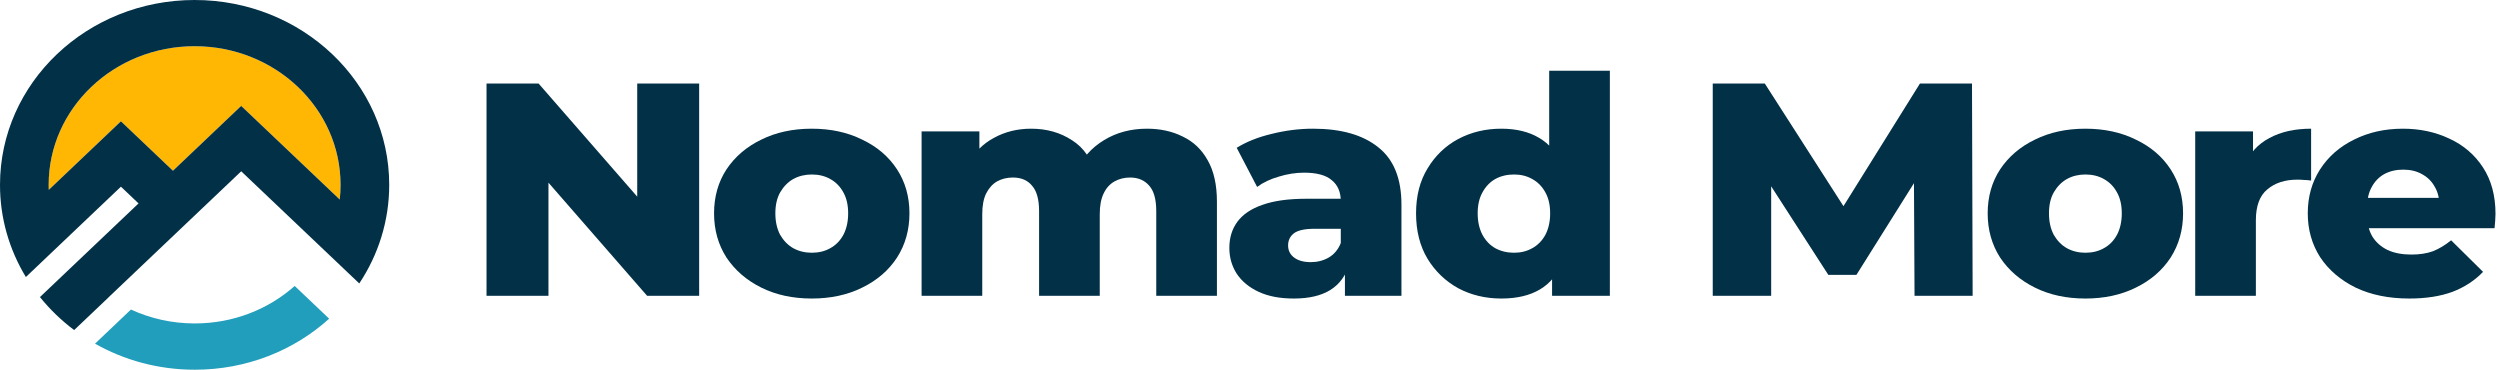 <svg width="284" height="42" viewBox="0 0 284 42" fill="none" xmlns="http://www.w3.org/2000/svg">
<path d="M22.128 36.743C26.517 36.743 30.508 35.126 33.477 32.484L37.393 36.203C33.421 39.795 28.045 42 22.128 42C17.986 42 14.11 40.92 10.795 39.04L14.876 35.164C17.067 36.175 19.528 36.743 22.128 36.743Z" fill="#219EBC"/>
<path d="M38.596 22.669C38.657 22.121 38.688 21.564 38.688 21C38.688 12.302 31.265 5.25 22.107 5.25C12.95 5.25 5.527 12.302 5.527 21C5.527 21.021 5.527 21.042 5.527 21.062C5.528 21.232 5.531 21.402 5.538 21.57L13.736 13.781L13.737 13.782L13.738 13.781L17.646 17.494L17.645 17.494L19.647 19.396L27.397 12.031L38.596 22.669Z" fill="#FFB703"/>
<path fill-rule="evenodd" clip-rule="evenodd" d="M36.77 28.359L36.77 28.36L40.812 32.199C42.968 28.958 44.215 25.117 44.215 21C44.215 9.402 34.317 0 22.107 0C9.898 0 0 9.402 0 21C0 24.812 1.069 28.387 2.939 31.469L13.737 21.206L15.739 23.108L4.538 33.748C5.663 35.145 6.97 36.405 8.424 37.495L12.368 33.748C12.366 33.747 12.364 33.745 12.362 33.744L27.401 19.459L36.77 28.359ZM38.596 22.669L27.397 12.031L19.647 19.396L17.645 17.494L17.646 17.494L13.738 13.781L13.737 13.782L13.736 13.781L5.538 21.57C5.53 21.381 5.527 21.191 5.527 21C5.527 12.302 12.95 5.25 22.107 5.25C31.265 5.25 38.688 12.302 38.688 21C38.688 21.564 38.657 22.121 38.596 22.669Z" fill="#023047"/>
<path d="M55.269 33.603V9.486H61.181L75.181 25.541H72.388V9.486H79.424V33.603H73.512L59.512 17.548H62.305V33.603H55.269Z" fill="#023047"/>
<path d="M92.216 33.913C90.064 33.913 88.153 33.5 86.485 32.673C84.816 31.846 83.499 30.709 82.531 29.262C81.588 27.792 81.117 26.116 81.117 24.232C81.117 22.349 81.588 20.683 82.531 19.236C83.499 17.789 84.816 16.664 86.485 15.86C88.153 15.033 90.064 14.62 92.216 14.62C94.368 14.62 96.278 15.033 97.946 15.86C99.639 16.664 100.957 17.789 101.9 19.236C102.843 20.683 103.314 22.349 103.314 24.232C103.314 26.116 102.843 27.792 101.9 29.262C100.957 30.709 99.639 31.846 97.946 32.673C96.278 33.5 94.368 33.913 92.216 33.913ZM92.216 28.711C93.013 28.711 93.715 28.539 94.319 28.194C94.948 27.85 95.444 27.344 95.806 26.678C96.169 25.989 96.35 25.174 96.35 24.232C96.35 23.29 96.169 22.498 95.806 21.855C95.444 21.189 94.948 20.683 94.319 20.339C93.715 19.994 93.013 19.822 92.216 19.822C91.442 19.822 90.74 19.994 90.112 20.339C89.507 20.683 89.012 21.189 88.625 21.855C88.262 22.498 88.081 23.29 88.081 24.232C88.081 25.174 88.262 25.989 88.625 26.678C89.012 27.344 89.507 27.85 90.112 28.194C90.74 28.539 91.442 28.711 92.216 28.711Z" fill="#023047"/>
<path d="M130.3 14.62C131.823 14.62 133.177 14.918 134.362 15.515C135.571 16.09 136.514 16.985 137.191 18.203C137.892 19.42 138.243 20.993 138.243 22.923V33.603H131.351V23.991C131.351 22.659 131.085 21.694 130.553 21.097C130.021 20.477 129.296 20.167 128.377 20.167C127.724 20.167 127.132 20.316 126.6 20.614C126.068 20.913 125.657 21.372 125.367 21.993C125.077 22.59 124.932 23.371 124.932 24.335V33.603H118.04V23.991C118.04 22.659 117.774 21.694 117.242 21.097C116.735 20.477 116.009 20.167 115.066 20.167C114.389 20.167 113.785 20.316 113.253 20.614C112.745 20.913 112.334 21.372 112.019 21.993C111.729 22.59 111.584 23.371 111.584 24.335V33.603H104.693V14.93H111.258V20.132L109.952 18.651C110.677 17.318 111.669 16.319 112.926 15.653C114.184 14.964 115.586 14.62 117.134 14.62C118.899 14.62 120.446 15.056 121.776 15.929C123.13 16.779 124.037 18.111 124.496 19.925L122.248 19.477C122.949 17.962 124.001 16.779 125.403 15.929C126.83 15.056 128.462 14.62 130.3 14.62Z" fill="#023047"/>
<path d="M152.784 33.603V30.123L152.313 29.262V22.854C152.313 21.82 151.974 21.028 151.297 20.477C150.644 19.902 149.592 19.615 148.142 19.615C147.199 19.615 146.243 19.765 145.276 20.063C144.309 20.339 143.487 20.729 142.81 21.235L140.489 16.79C141.601 16.101 142.931 15.573 144.478 15.205C146.05 14.815 147.61 14.62 149.157 14.62C152.349 14.62 154.815 15.32 156.556 16.721C158.321 18.099 159.204 20.27 159.204 23.233V33.603H152.784ZM146.981 33.913C145.409 33.913 144.079 33.661 142.991 33.155C141.903 32.65 141.069 31.961 140.489 31.088C139.932 30.215 139.654 29.239 139.654 28.16C139.654 27.011 139.957 26.024 140.561 25.197C141.19 24.347 142.145 23.704 143.426 23.267C144.708 22.808 146.364 22.578 148.395 22.578H153.038V25.989H149.338C148.226 25.989 147.44 26.161 146.981 26.506C146.546 26.851 146.328 27.31 146.328 27.884C146.328 28.458 146.558 28.918 147.017 29.262C147.477 29.607 148.105 29.779 148.903 29.779C149.653 29.779 150.33 29.607 150.934 29.262C151.563 28.895 152.022 28.343 152.313 27.608L153.256 30.02C152.893 31.306 152.18 32.283 151.116 32.949C150.076 33.592 148.698 33.913 146.981 33.913Z" fill="#023047"/>
<path d="M170.548 33.913C168.759 33.913 167.126 33.523 165.651 32.742C164.201 31.938 163.04 30.824 162.17 29.4C161.299 27.953 160.864 26.23 160.864 24.232C160.864 22.257 161.299 20.557 162.17 19.133C163.04 17.686 164.201 16.572 165.651 15.791C167.126 15.01 168.759 14.62 170.548 14.62C172.24 14.62 173.667 14.964 174.828 15.653C176.013 16.342 176.907 17.399 177.512 18.823C178.116 20.247 178.418 22.05 178.418 24.232C178.418 26.46 178.128 28.286 177.548 29.71C176.968 31.134 176.097 32.191 174.937 32.88C173.776 33.569 172.313 33.913 170.548 33.913ZM171.999 28.711C172.772 28.711 173.462 28.539 174.066 28.194C174.695 27.85 175.19 27.344 175.553 26.678C175.916 25.989 176.097 25.174 176.097 24.232C176.097 23.29 175.916 22.498 175.553 21.855C175.19 21.189 174.695 20.683 174.066 20.339C173.462 19.994 172.772 19.822 171.999 19.822C171.201 19.822 170.487 19.994 169.859 20.339C169.254 20.683 168.771 21.189 168.408 21.855C168.045 22.498 167.864 23.29 167.864 24.232C167.864 25.174 168.045 25.989 168.408 26.678C168.771 27.344 169.254 27.85 169.859 28.194C170.487 28.539 171.201 28.711 171.999 28.711ZM176.315 33.603V30.399L176.351 24.232L175.988 18.065V8.039H182.88V33.603H176.315Z" fill="#023047"/>
<path d="M194.568 33.603V9.486H200.48L210.998 25.886H207.879L218.107 9.486H224.019L224.092 33.603H217.491L217.418 19.03H218.542L210.889 31.226H207.698L199.827 19.03H201.205V33.603H194.568Z" fill="#023047"/>
<path d="M236.899 33.913C234.747 33.913 232.837 33.5 231.168 32.673C229.5 31.846 228.182 30.709 227.215 29.262C226.272 27.792 225.8 26.116 225.8 24.232C225.8 22.349 226.272 20.683 227.215 19.236C228.182 17.789 229.5 16.664 231.168 15.86C232.837 15.033 234.747 14.62 236.899 14.62C239.051 14.62 240.961 15.033 242.629 15.86C244.322 16.664 245.64 17.789 246.583 19.236C247.526 20.683 247.997 22.349 247.997 24.232C247.997 26.116 247.526 27.792 246.583 29.262C245.64 30.709 244.322 31.846 242.629 32.673C240.961 33.5 239.051 33.913 236.899 33.913ZM236.899 28.711C237.697 28.711 238.398 28.539 239.002 28.194C239.631 27.85 240.127 27.344 240.489 26.678C240.852 25.989 241.034 25.174 241.034 24.232C241.034 23.29 240.852 22.498 240.489 21.855C240.127 21.189 239.631 20.683 239.002 20.339C238.398 19.994 237.697 19.822 236.899 19.822C236.125 19.822 235.424 19.994 234.795 20.339C234.191 20.683 233.695 21.189 233.308 21.855C232.945 22.498 232.764 23.29 232.764 24.232C232.764 25.174 232.945 25.989 233.308 26.678C233.695 27.344 234.191 27.85 234.795 28.194C235.424 28.539 236.125 28.711 236.899 28.711Z" fill="#023047"/>
<path d="M249.376 33.603V14.93H255.941V20.373L254.962 18.823C255.542 17.422 256.485 16.377 257.791 15.688C259.097 14.976 260.68 14.62 262.542 14.62V20.511C262.228 20.465 261.95 20.442 261.708 20.442C261.49 20.419 261.249 20.408 260.983 20.408C259.58 20.408 258.444 20.775 257.573 21.51C256.703 22.222 256.267 23.394 256.267 25.024V33.603H249.376Z" fill="#023047"/>
<path d="M273.696 33.913C271.375 33.913 269.344 33.5 267.603 32.673C265.886 31.823 264.544 30.675 263.577 29.228C262.634 27.758 262.162 26.093 262.162 24.232C262.162 22.372 262.622 20.718 263.54 19.271C264.483 17.801 265.777 16.664 267.421 15.86C269.066 15.033 270.915 14.62 272.971 14.62C274.905 14.62 276.67 14.999 278.266 15.757C279.862 16.492 281.131 17.583 282.074 19.03C283.017 20.477 283.489 22.234 283.489 24.301C283.489 24.531 283.477 24.795 283.453 25.093C283.429 25.392 283.404 25.668 283.38 25.92H267.82V22.475H279.717L277.105 23.44C277.13 22.59 276.96 21.855 276.598 21.235C276.259 20.614 275.776 20.132 275.147 19.788C274.542 19.443 273.829 19.271 273.007 19.271C272.185 19.271 271.459 19.443 270.831 19.788C270.226 20.132 269.755 20.626 269.416 21.269C269.078 21.889 268.908 22.624 268.908 23.474V24.473C268.908 25.392 269.102 26.184 269.489 26.851C269.9 27.517 270.48 28.033 271.23 28.401C271.979 28.745 272.874 28.918 273.914 28.918C274.881 28.918 275.703 28.791 276.38 28.539C277.081 28.263 277.77 27.85 278.447 27.298L282.074 30.881C281.131 31.869 279.971 32.627 278.593 33.155C277.214 33.661 275.582 33.913 273.696 33.913Z" fill="#023047"/>
</svg>
